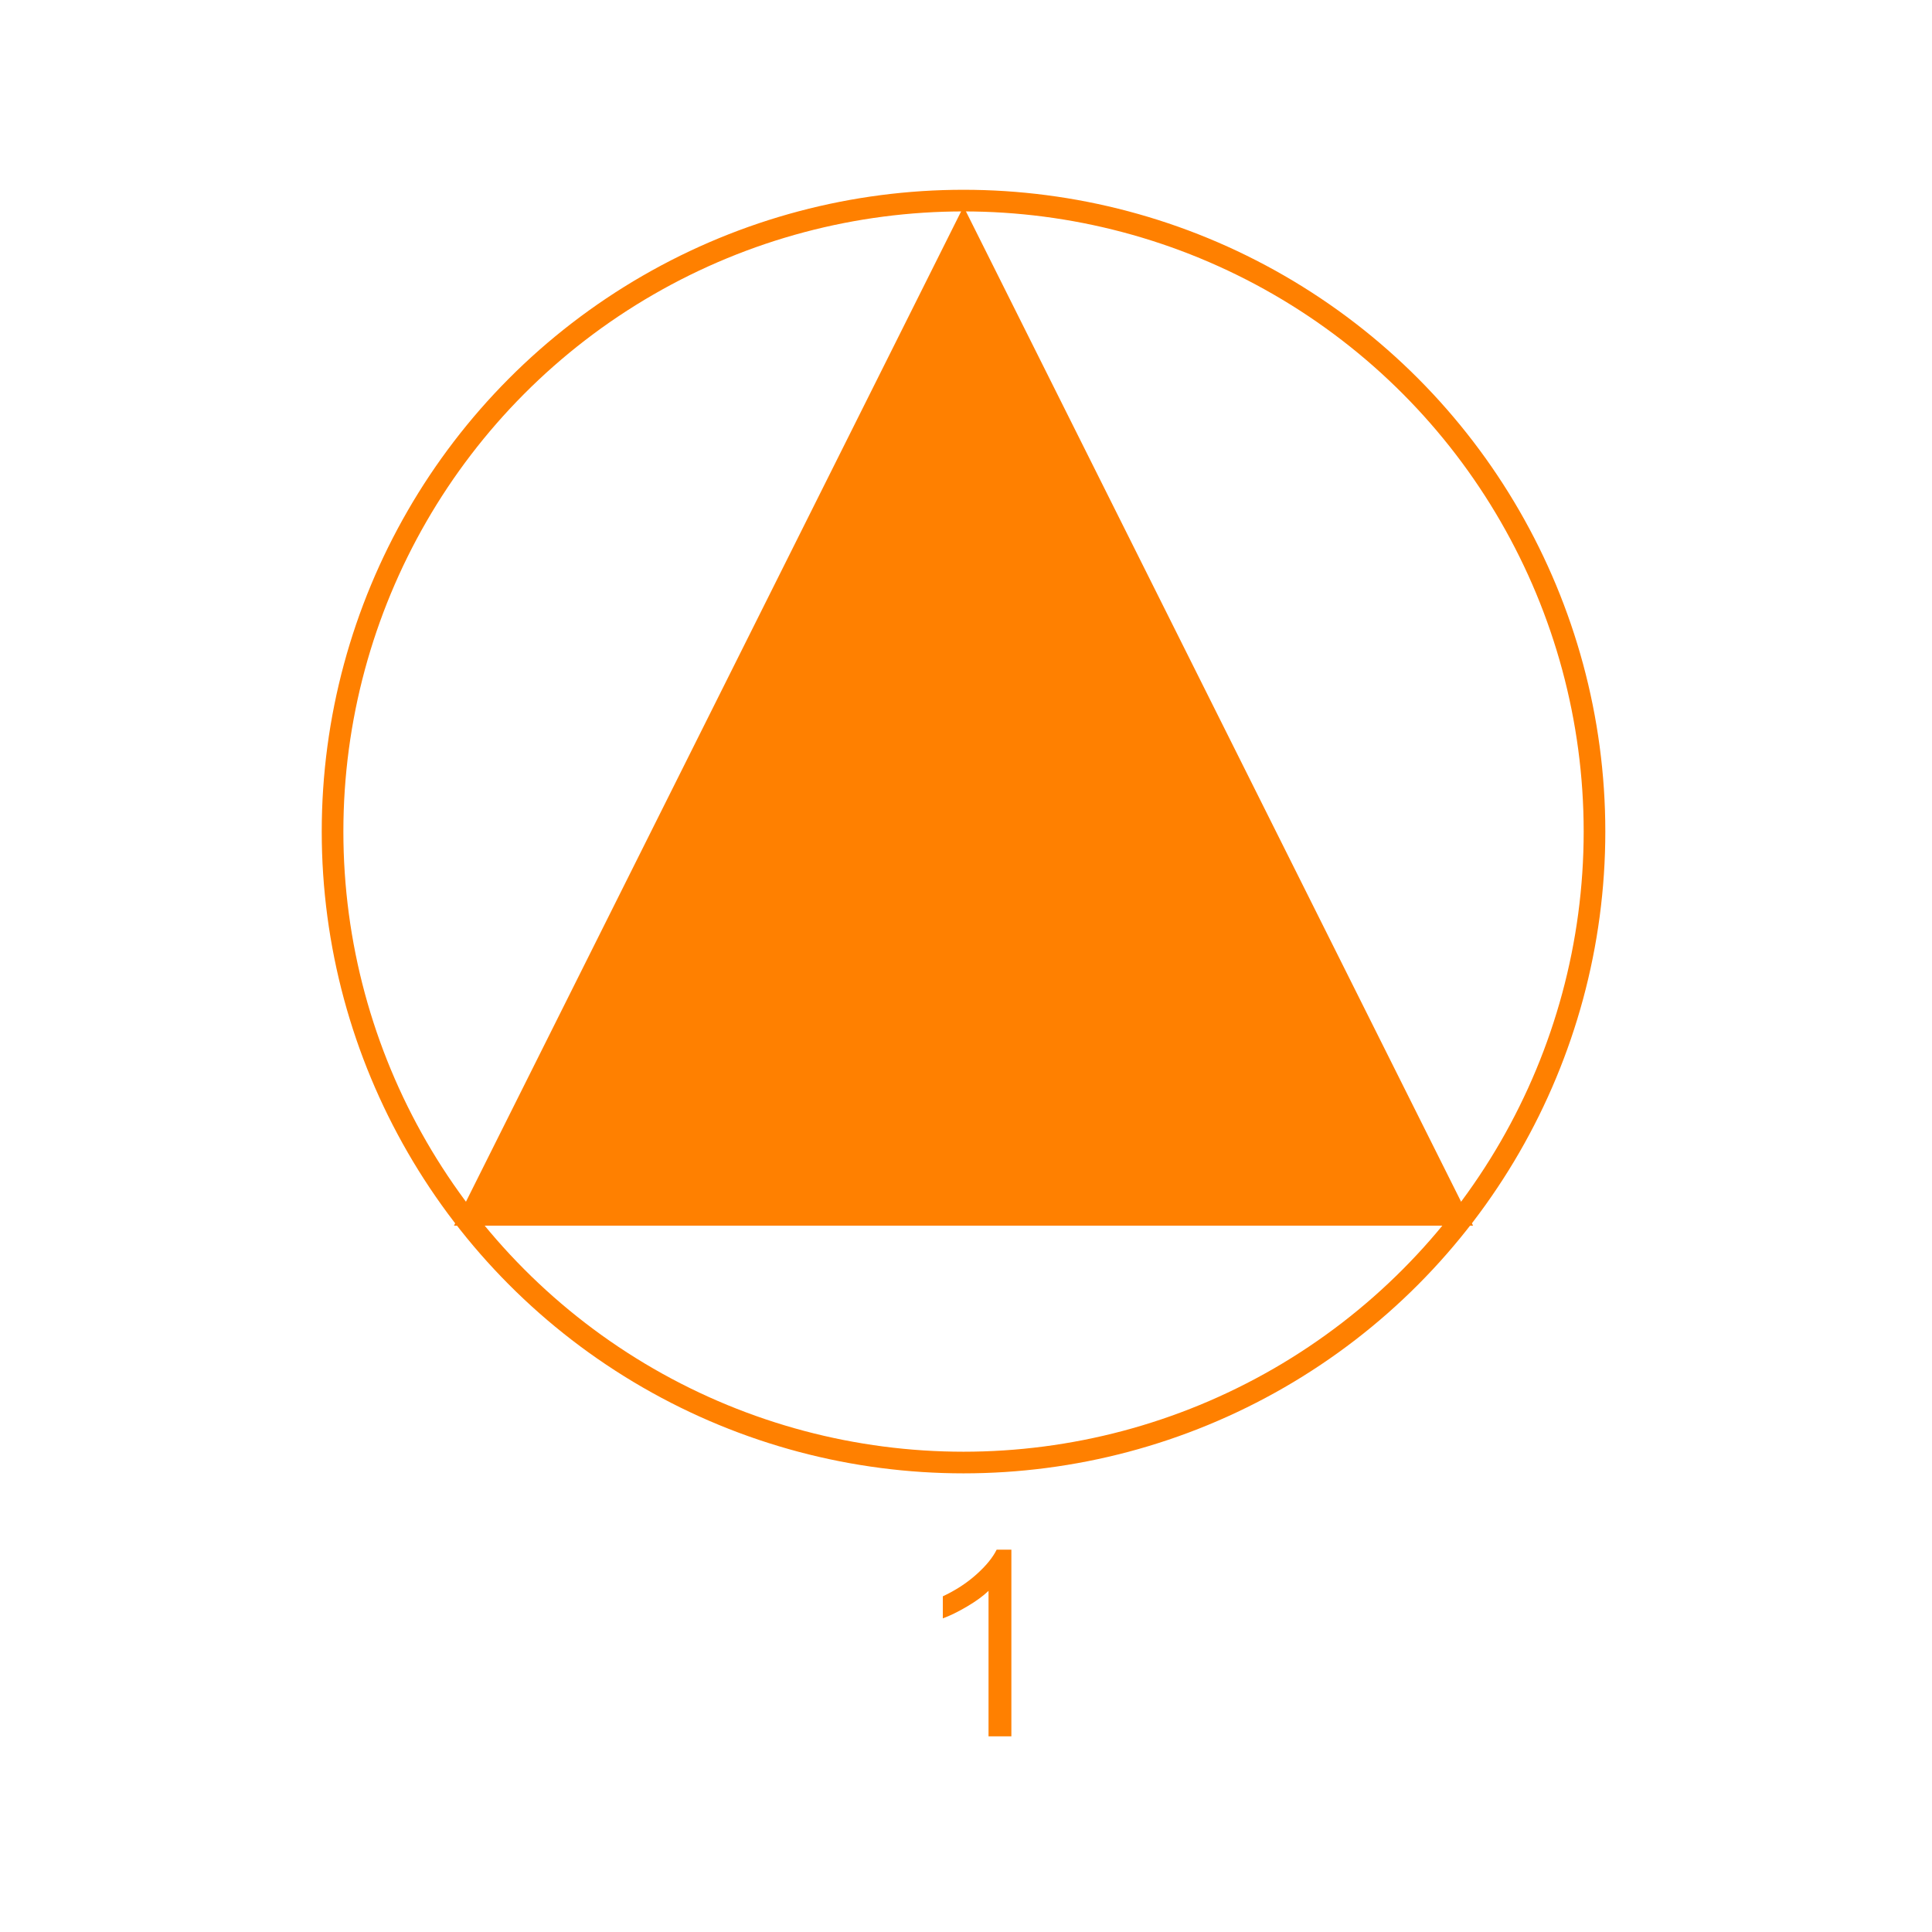 <?xml version="1.0" encoding="UTF-8"?>
<!DOCTYPE svg PUBLIC "-//W3C//DTD SVG 1.1//EN" "http://www.w3.org/Graphics/SVG/1.1/DTD/svg11.dtd">
<!-- Creator: CorelDRAW 2021 (64-Bit) -->
<svg xmlns="http://www.w3.org/2000/svg" xml:space="preserve" width="2.48in" height="2.48in" version="1.1" style="shape-rendering:geometricPrecision; text-rendering:geometricPrecision; image-rendering:optimizeQuality; fill-rule:evenodd; clip-rule:evenodd"
viewBox="0 0 2480.31 2480.31"
 xmlns:xlink="http://www.w3.org/1999/xlink"
 xmlns:xodm="http://www.corel.com/coreldraw/odm/2003">
 <defs>
  <style type="text/css">
   <![CDATA[
    .str0 {stroke:#FF8000;stroke-width:27.78;stroke-linecap:round;stroke-linejoin:round;stroke-miterlimit:2.613}
    .fil1 {fill:none}
    .fil0 {fill:#FF8000}
    .fil2 {fill:#FF8000;fill-rule:nonzero}
   ]]>
  </style>
 </defs>
 <g id="Layer_x0020_1">
  <polygon class="fil0" points="1236.98,265.2 1891.11,1573.48 582.84,1573.48 "/>
  <circle class="fil1 str0" cx="1236.98" cy="1067.57" r="810.04"/>
  <path class="fil2" d="M1298.41 2229.13l-29.33 0 0 -186.78c-7.06,6.78 -16.33,13.5 -27.78,20.22 -11.44,6.72 -21.78,11.78 -30.89,15.11l0 -28.33c16.39,-7.67 30.72,-17 43,-28 12.28,-10.94 21,-21.56 26.11,-31.89l18.89 0 0 239.67z"/>
 </g>
</svg>
